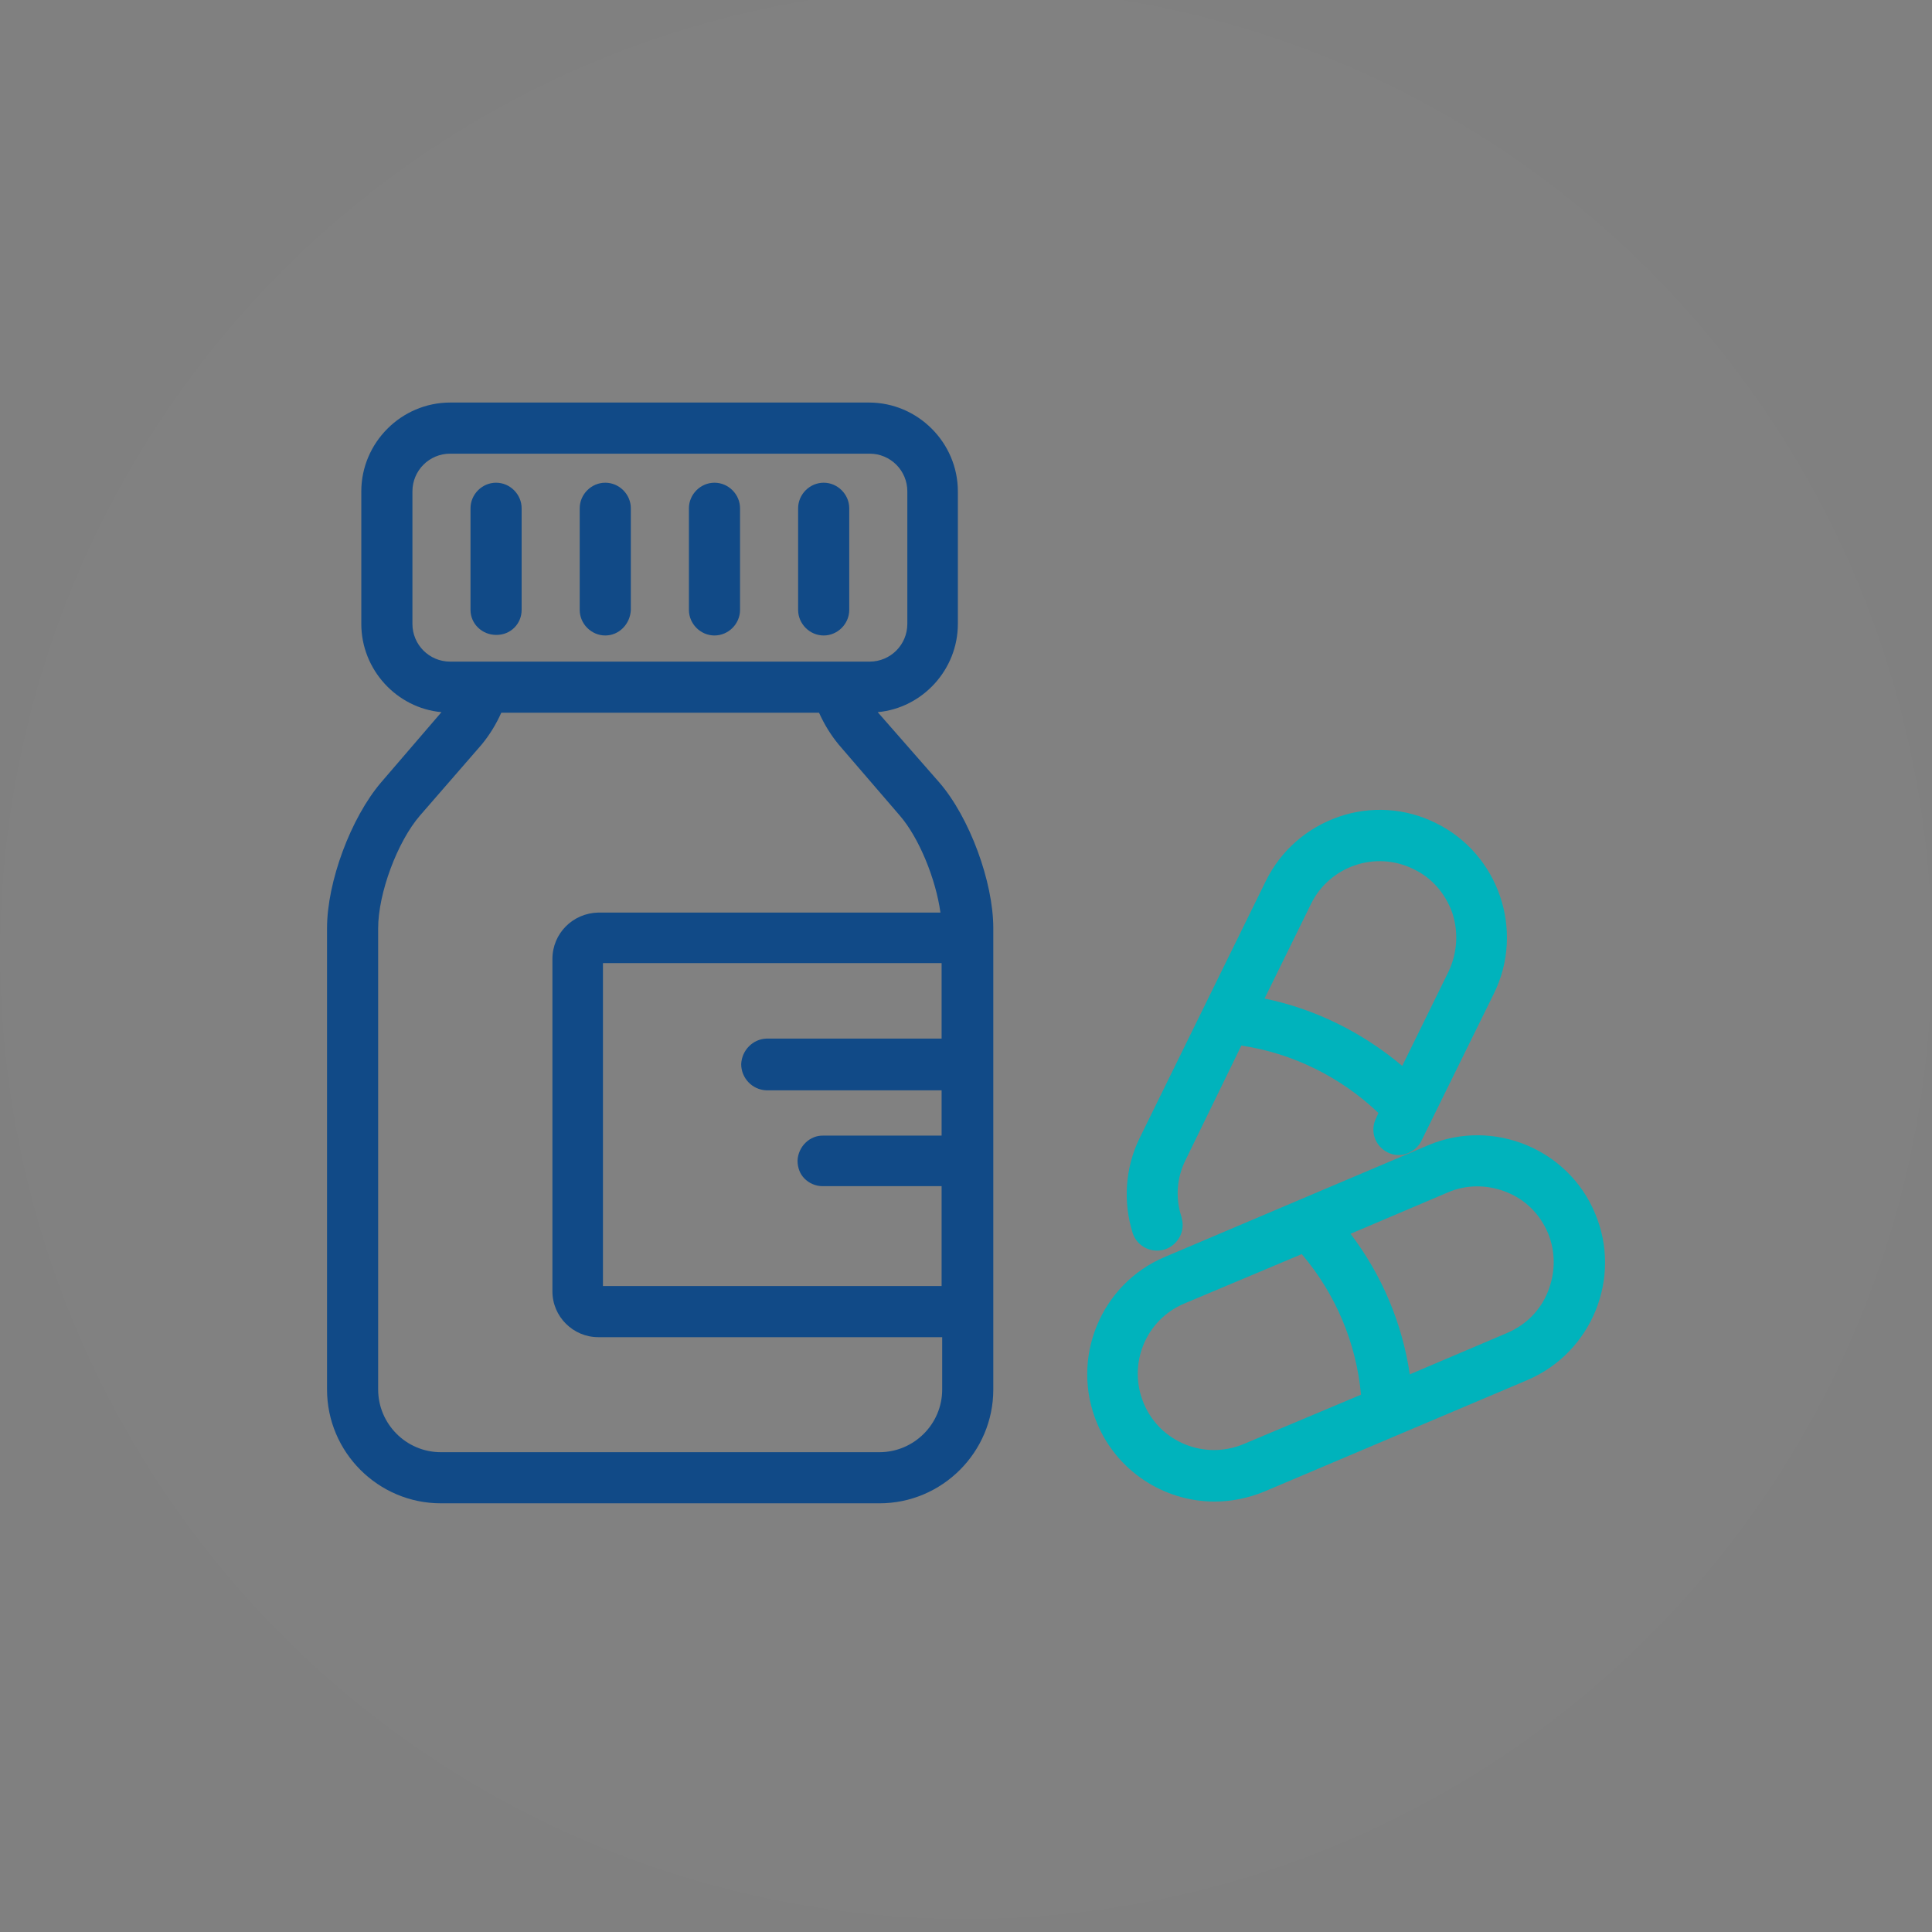 <?xml version="1.0" encoding="UTF-8"?> <svg xmlns="http://www.w3.org/2000/svg" xmlns:xlink="http://www.w3.org/1999/xlink" version="1.1" id="Layer_1" x="0px" y="0px" viewBox="0 0 332.6 332.6" style="enable-background:new 0 0 332.6 332.6;" xml:space="preserve"><rect x="0" y="0" width="332.6" height="332.6" fill="#808080" stroke="none"/> <style type="text/css"> .st0{opacity:1.000000e-02;fill:#FFFFFF;enable-background:new ;} .st1{fill:#114A87;} .st2{fill:#00B3BC;} </style> <circle class="st0" cx="166.3" cy="164.1" r="166.3"></circle> <g> <path class="st1" d="M151.1,122.6c7.7-0.7,13.8-7.3,13.8-15.2V84.6c0-8.4-6.9-15.3-15.3-15.3H77.5c-8.4,0-15.3,6.9-15.3,15.3v22.8 c0,7.9,6.1,14.5,13.8,15.2l-10.4,12.1c-5.2,6.1-9.3,17.1-9.3,25.1v79.4c0,10.8,8.8,19.6,19.6,19.6h75.5c10.8,0,19.6-8.8,19.6-19.6 v-79.4c0-8-4.1-19.1-9.3-25.1L151.1,122.6z M156.2,107.4c0,3.6-2.9,6.5-6.5,6.5H77.5c-3.6,0-6.5-2.9-6.5-6.5V84.6 c0-3.6,2.9-6.5,6.5-6.5h72.2c3.6,0,6.5,2.9,6.5,6.5V107.4z M95.1,165.1v57.2c0,4.4,3.6,7.9,7.9,7.9h59.2v9c0,6-4.9,10.8-10.8,10.8 H75.9c-6,0-10.8-4.9-10.8-10.8v-79.4c0-6,3.3-14.9,7.2-19.4l10.6-12.2c1.4-1.7,2.5-3.5,3.4-5.5H141c0.9,2,2,3.8,3.4,5.5l10.5,12.2 c3.3,3.8,6.2,10.9,7,16.7H103C98.6,157.2,95.1,160.7,95.1,165.1z M127.6,183.2c0,2.4,1.9,4.4,4.3,4.5h30.2v7.8h-20.3 c-2.4-0.1-4.4,1.9-4.5,4.3c0,1.2,0.4,2.3,1.2,3.1c0.8,0.8,1.9,1.3,3.1,1.3l20.5,0v17.2l-58.3,0v-55.6h58.3v13h-30.1 c0,0-0.1,0-0.1,0C129.6,178.9,127.7,180.8,127.6,183.2z"></path> <path class="st1" d="M141.8,83.1c-2.4,0-4.4,2-4.4,4.4v17.5c0,2.4,2,4.4,4.4,4.4s4.4-2,4.4-4.4V87.5 C146.2,85.1,144.2,83.1,141.8,83.1z"></path> <path class="st1" d="M123,83.1c-2.4,0-4.4,2-4.4,4.4v17.5c0,2.4,2,4.4,4.4,4.4s4.4-2,4.4-4.4V87.5C127.4,85.1,125.4,83.1,123,83.1z "></path> <path class="st1" d="M104.2,83.1c-2.4,0-4.4,2-4.4,4.4l0,17.5c0,1.2,0.5,2.3,1.3,3.1c0.8,0.8,1.9,1.3,3.1,1.3c0,0,0,0,0,0 c2.4,0,4.3-2,4.4-4.4V87.5C108.6,85.1,106.6,83.1,104.2,83.1z"></path> <path class="st1" d="M85.4,83.1c-2.4,0-4.4,2-4.4,4.4V105c0,2.4,2,4.3,4.4,4.3c0,0,0,0,0.1,0c2.4,0,4.3-1.9,4.3-4.3V87.5 C89.8,85.1,87.8,83.1,85.4,83.1z"></path> <path class="st2" d="M274.6,208.9c-4.6-11.1-17.5-16.4-28.6-11.8l-45.5,19.3c-11.1,4.7-16.3,17.6-11.6,28.7 c3.4,8.1,11.4,13.4,20.2,13.4c0,0,0,0,0,0c2.9,0,5.8-0.6,8.5-1.7l45.3-19.2C274,232.9,279.3,220,274.6,208.9z M266.5,222.3 c-1.3,3.3-3.8,5.8-7.1,7.2l-16.7,7.1c-1.3-8.8-4.8-17.1-10.2-24.2l16.7-7.1c3.2-1.4,6.8-1.4,10.1-0.1c3.3,1.3,5.8,3.8,7.2,7.1 C267.8,215.5,267.8,219,266.5,222.3z M234.3,240.1l-20.2,8.5c-6.7,2.8-14.4-0.3-17.2-7c-2.8-6.7,0.3-14.4,7-17.2l20.2-8.5 C229.9,222.7,233.5,231.2,234.3,240.1z"></path> <path class="st2" d="M199.2,215.3L199.2,215.3c1.2,0,2.3-0.5,3.1-1.3s1.3-1.9,1.3-3.1c0-0.5-0.1-0.9-0.2-1.4 c-1.1-3.3-0.8-6.8,0.7-9.8l9.6-19.7c8.8,1.3,17.1,5.4,23.6,11.6l-0.4,0.9c-1.1,2.2-0.2,4.8,2,5.9c1,0.5,2.2,0.6,3.3,0.2 c1.1-0.4,2-1.2,2.5-2.2l12.5-25.4c5.3-10.8,0.8-24-10-29.3c-5.2-2.6-11.2-3-16.7-1.1c-5.5,1.9-10,5.8-12.6,11.1l-21.7,44.2 c-2.5,5.1-2.9,11-1.2,16.4C195.6,214.1,197.3,215.3,199.2,215.3z M217.7,171.9l8-16.3l0,0c3.2-6.5,11.1-9.2,17.6-6 c3.2,1.5,5.5,4.2,6.7,7.5c1.1,3.3,0.9,6.9-0.6,10.1l-8,16.3C234.5,177.7,226.4,173.7,217.7,171.9z"></path> </g> </svg> 